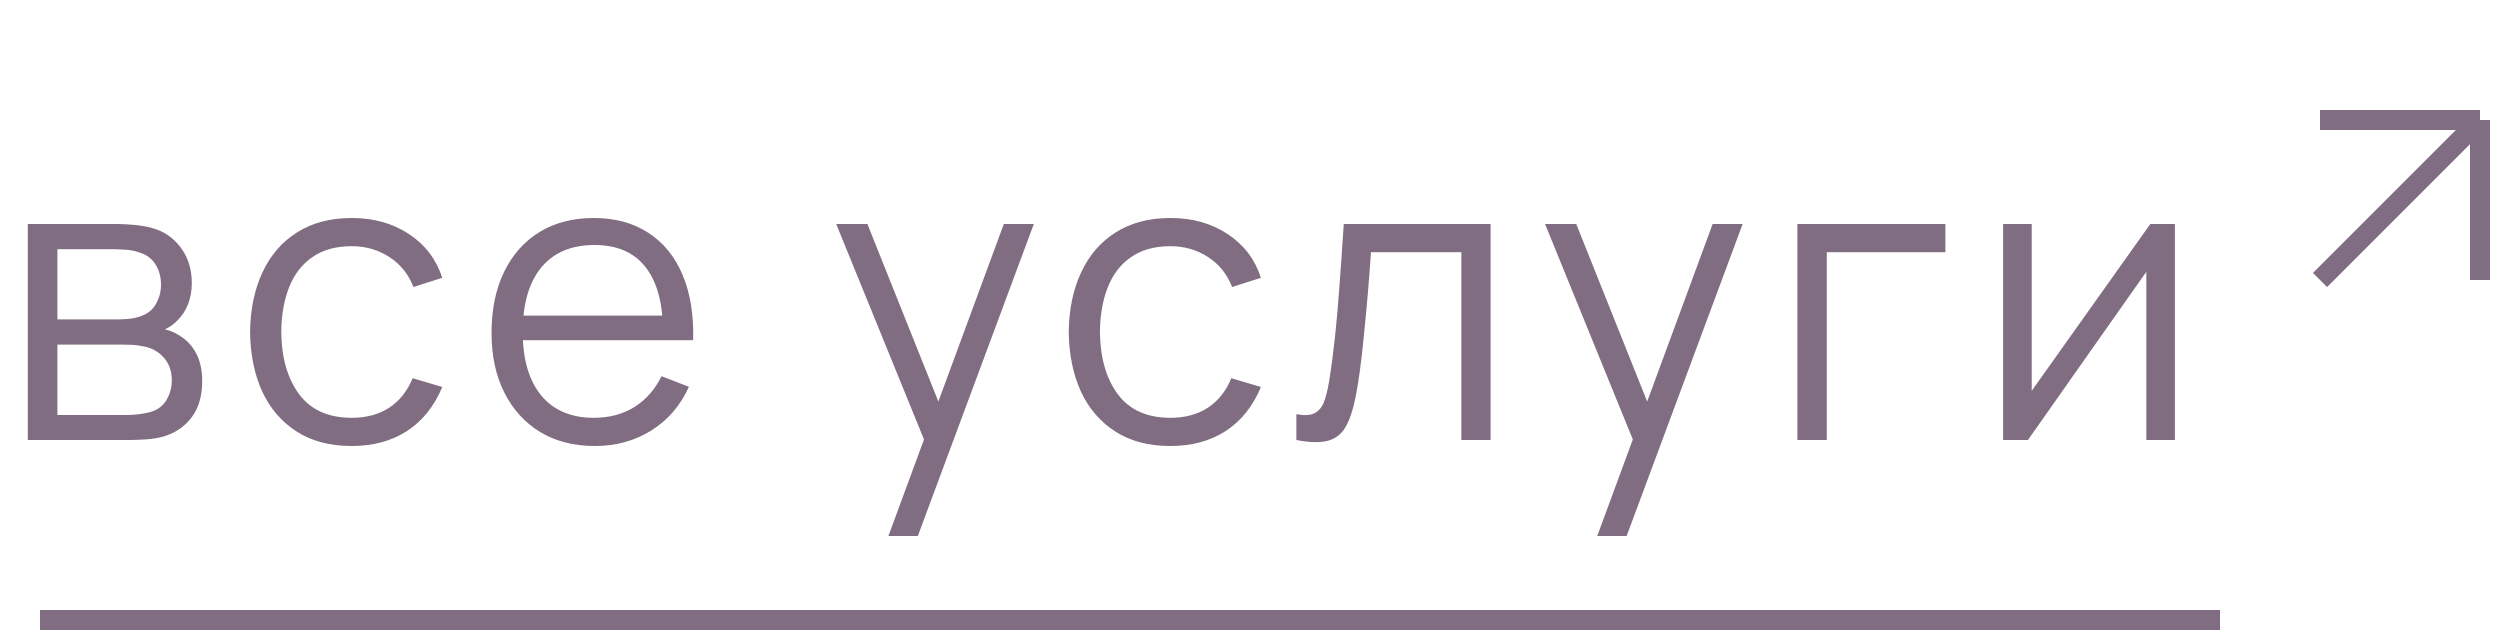 <?xml version="1.0" encoding="UTF-8"?> <svg xmlns="http://www.w3.org/2000/svg" width="125" height="32" viewBox="0 0 125 32" fill="none"><path d="M124 6L116 14M124 6V14M124 6H116" stroke="#806D81"></path><path d="M2 31H111" stroke="#806D81"></path><path d="M1.39 22V11.2H5.84C6.067 11.2 6.34 11.213 6.66 11.24C6.987 11.267 7.29 11.317 7.57 11.39C8.177 11.55 8.663 11.877 9.03 12.37C9.403 12.863 9.59 13.457 9.59 14.15C9.59 14.537 9.53 14.883 9.41 15.19C9.297 15.49 9.133 15.75 8.92 15.97C8.82 16.083 8.71 16.183 8.59 16.27C8.47 16.35 8.353 16.417 8.24 16.47C8.453 16.51 8.683 16.603 8.93 16.75C9.317 16.977 9.61 17.283 9.81 17.67C10.01 18.05 10.11 18.513 10.11 19.06C10.11 19.8 9.933 20.403 9.58 20.87C9.227 21.337 8.753 21.657 8.16 21.83C7.893 21.903 7.603 21.95 7.29 21.97C6.983 21.99 6.693 22 6.42 22H1.39ZM2.87 20.75H6.35C6.49 20.75 6.667 20.74 6.88 20.72C7.093 20.693 7.283 20.66 7.45 20.62C7.843 20.52 8.13 20.32 8.31 20.02C8.497 19.713 8.59 19.38 8.59 19.02C8.59 18.547 8.45 18.16 8.17 17.86C7.897 17.553 7.53 17.367 7.07 17.3C6.917 17.267 6.757 17.247 6.59 17.24C6.423 17.233 6.273 17.23 6.14 17.23H2.87V20.75ZM2.87 15.97H5.89C6.063 15.97 6.257 15.96 6.47 15.94C6.69 15.913 6.88 15.87 7.04 15.81C7.387 15.69 7.64 15.483 7.8 15.19C7.967 14.897 8.05 14.577 8.05 14.23C8.05 13.85 7.96 13.517 7.78 13.23C7.607 12.943 7.343 12.743 6.99 12.63C6.75 12.543 6.49 12.493 6.21 12.48C5.937 12.467 5.763 12.46 5.69 12.46H2.87V15.97ZM17.583 22.3C16.497 22.3 15.576 22.057 14.823 21.57C14.07 21.083 13.496 20.413 13.103 19.56C12.716 18.7 12.517 17.713 12.503 16.6C12.517 15.467 12.723 14.473 13.123 13.62C13.523 12.76 14.1 12.093 14.853 11.62C15.607 11.14 16.52 10.9 17.593 10.9C18.686 10.9 19.637 11.167 20.443 11.7C21.256 12.233 21.813 12.963 22.113 13.89L20.673 14.35C20.42 13.703 20.017 13.203 19.463 12.85C18.916 12.49 18.29 12.31 17.583 12.31C16.79 12.31 16.133 12.493 15.613 12.86C15.093 13.22 14.707 13.723 14.453 14.37C14.2 15.017 14.07 15.76 14.063 16.6C14.076 17.893 14.377 18.933 14.963 19.72C15.55 20.5 16.423 20.89 17.583 20.89C18.317 20.89 18.94 20.723 19.453 20.39C19.973 20.05 20.366 19.557 20.633 18.91L22.113 19.35C21.713 20.31 21.127 21.043 20.353 21.55C19.58 22.05 18.657 22.3 17.583 22.3ZM29.747 22.3C28.694 22.3 27.781 22.067 27.007 21.6C26.241 21.133 25.644 20.477 25.217 19.63C24.791 18.783 24.577 17.79 24.577 16.65C24.577 15.47 24.787 14.45 25.207 13.59C25.627 12.73 26.217 12.067 26.977 11.6C27.744 11.133 28.647 10.9 29.687 10.9C30.754 10.9 31.664 11.147 32.417 11.64C33.171 12.127 33.741 12.827 34.127 13.74C34.514 14.653 34.691 15.743 34.657 17.01H33.157V16.49C33.131 15.09 32.827 14.033 32.247 13.32C31.674 12.607 30.834 12.25 29.727 12.25C28.567 12.25 27.677 12.627 27.057 13.38C26.444 14.133 26.137 15.207 26.137 16.6C26.137 17.96 26.444 19.017 27.057 19.77C27.677 20.517 28.554 20.89 29.687 20.89C30.461 20.89 31.134 20.713 31.707 20.36C32.287 20 32.744 19.483 33.077 18.81L34.447 19.34C34.021 20.28 33.391 21.01 32.557 21.53C31.731 22.043 30.794 22.3 29.747 22.3ZM25.617 17.01V15.78H33.867V17.01H25.617ZM44.42 26.8L46.511 21.13L46.541 22.81L41.81 11.2H43.37L47.251 20.91H46.611L50.191 11.2H51.691L45.891 26.8H44.42ZM58.517 22.3C57.43 22.3 56.51 22.057 55.757 21.57C55.003 21.083 54.43 20.413 54.037 19.56C53.65 18.7 53.45 17.713 53.437 16.6C53.45 15.467 53.657 14.473 54.057 13.62C54.457 12.76 55.033 12.093 55.787 11.62C56.54 11.14 57.453 10.9 58.527 10.9C59.62 10.9 60.57 11.167 61.377 11.7C62.19 12.233 62.747 12.963 63.047 13.89L61.607 14.35C61.353 13.703 60.95 13.203 60.397 12.85C59.85 12.49 59.223 12.31 58.517 12.31C57.723 12.31 57.067 12.493 56.547 12.86C56.027 13.22 55.64 13.723 55.387 14.37C55.133 15.017 55.003 15.76 54.997 16.6C55.01 17.893 55.31 18.933 55.897 19.72C56.483 20.5 57.357 20.89 58.517 20.89C59.25 20.89 59.873 20.723 60.387 20.39C60.907 20.05 61.3 19.557 61.567 18.91L63.047 19.35C62.647 20.31 62.06 21.043 61.287 21.55C60.513 22.05 59.59 22.3 58.517 22.3ZM64.818 22V20.71C65.218 20.783 65.521 20.767 65.728 20.66C65.941 20.547 66.098 20.36 66.198 20.1C66.298 19.833 66.381 19.503 66.448 19.11C66.555 18.457 66.651 17.737 66.738 16.95C66.825 16.163 66.901 15.297 66.968 14.35C67.041 13.397 67.115 12.347 67.188 11.2H74.528V22H73.068V12.61H68.548C68.501 13.317 68.448 14.02 68.388 14.72C68.328 15.42 68.265 16.093 68.198 16.74C68.138 17.38 68.071 17.97 67.998 18.51C67.925 19.05 67.848 19.517 67.768 19.91C67.648 20.503 67.488 20.977 67.288 21.33C67.095 21.683 66.805 21.917 66.418 22.03C66.031 22.143 65.498 22.133 64.818 22ZM79.862 26.8L81.952 21.13L81.982 22.81L77.252 11.2H78.812L82.692 20.91H82.052L85.632 11.2H87.132L81.332 26.8H79.862ZM89.869 22V11.2H97.269V12.61H91.339V22H89.869ZM108.746 11.2V22H107.316V13.59L101.396 22H100.156V11.2H101.586V19.54L107.516 11.2H108.746Z" fill="#806D81"></path></svg> 
